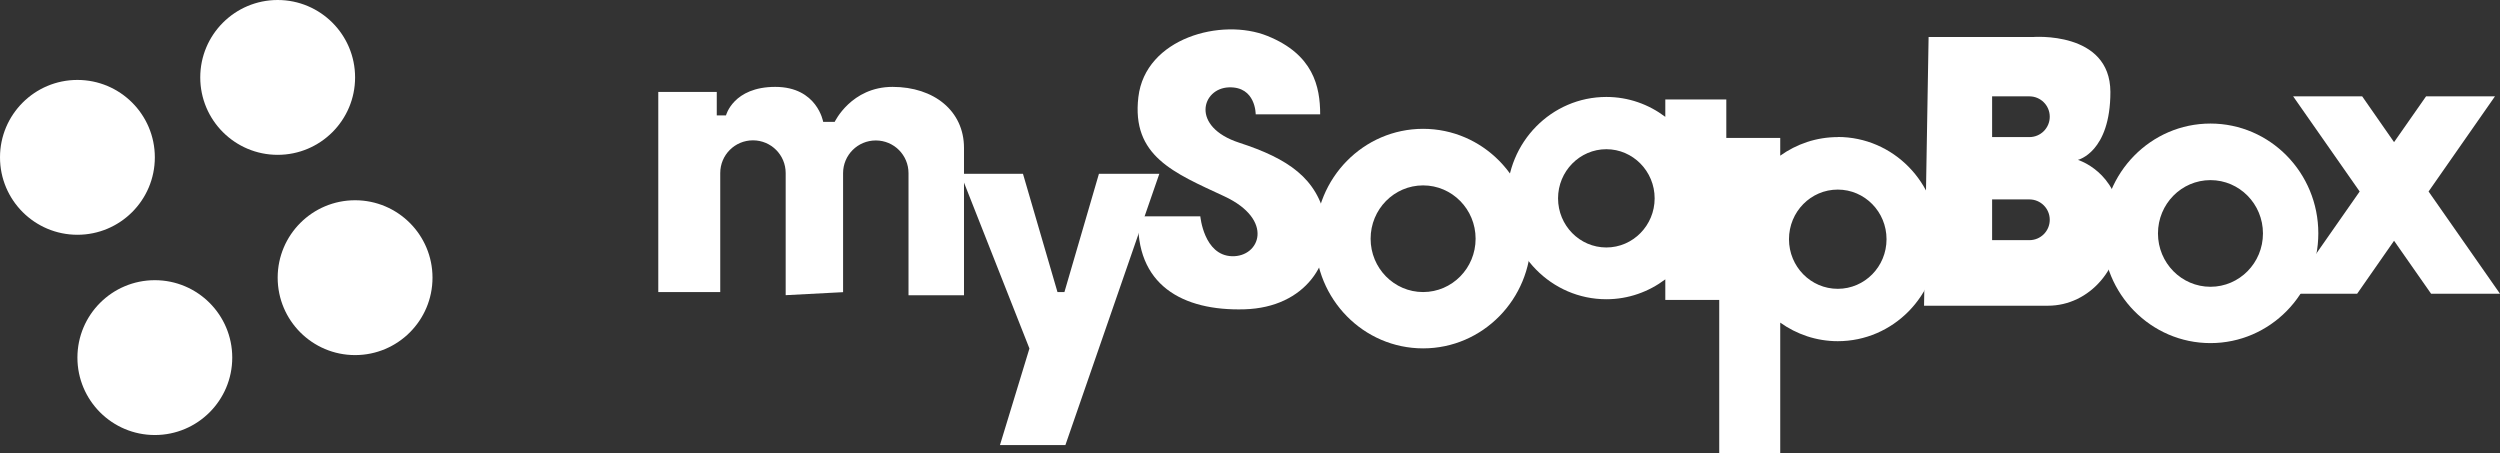 <svg xmlns="http://www.w3.org/2000/svg" id="a" viewBox="0 0 208.61 37.8"><rect x="0" y="0" width="208.61" height="37.8" fill="#333333" stroke="none"/><circle cx="23.17" cy="6.46" r="6.46" style="fill:#fff; stroke-width:0px;"></circle><circle cx="6.46" cy="13.13" r="6.46" style="fill:#fff; stroke-width:0px;"></circle><circle cx="29.63" cy="23.17" r="6.46" style="fill:#fff; stroke-width:0px;"></circle><circle cx="12.92" cy="29.84" r="6.46" style="fill:#fff; stroke-width:0px;"></circle><path d="m118.75,10.75c-4.97,0-9,4.1-9,9.16s4.03,9.16,9,9.16,9-4.1,9-9.16-4.03-9.16-9-9.16Zm0,13.62c-2.42,0-4.38-1.99-4.38-4.45s1.96-4.45,4.38-4.45,4.38,1.99,4.38,4.45-1.96,4.45-4.38,4.45Z" style="fill:#fff; stroke-width:0px;"></path><path d="m184.45,10.31c-4.97,0-9,4.1-9,9.16s4.03,9.16,9,9.16,9-4.1,9-9.16-4.03-9.16-9-9.16Zm0,13.62c-2.42,0-4.38-1.99-4.38-4.45s1.96-4.45,4.38-4.45,4.38,1.99,4.38,4.45-1.96,4.45-4.38,4.45Z" style="fill:#fff; stroke-width:0px;"></path><path d="m138.96,8.3v1.45c-1.38-1.04-3.07-1.66-4.92-1.66-4.58,0-8.29,3.78-8.29,8.44s3.71,8.44,8.29,8.44c1.84,0,3.54-.62,4.92-1.66v1.72h5.09V8.3h-5.09Zm-4.92,12.35c-2.23,0-4.03-1.84-4.03-4.1s1.81-4.1,4.03-4.1,4.03,1.84,4.03,4.1-1.81,4.1-4.03,4.1Z" style="fill:#fff; stroke-width:0px;"></path><path d="m153.35,11.44c-1.79,0-3.44.58-4.8,1.55v-1.48h-5.09v26.29h5.09v-10.88c1.36.97,3.01,1.55,4.8,1.55,4.62,0,8.37-3.81,8.37-8.52s-3.75-8.52-8.37-8.52Zm0,12.66c-2.25,0-4.07-1.85-4.07-4.14s1.82-4.14,4.07-4.14,4.07,1.85,4.07,4.14-1.82,4.14-4.07,4.14Z" style="fill:#fff; stroke-width:0px;"></path><polygon points="208.61 24.51 202.65 15.98 208.19 8.04 202.44 8.04 199.77 11.86 197.11 8.04 191.35 8.04 196.9 15.98 190.94 24.51 196.69 24.51 199.77 20.09 202.86 24.51 208.61 24.51" style="fill:#fff; stroke-width:0px;"></polygon><path d="m176.93,18.34c-.25-4-3.54-5-3.54-5,0,0,2.71-.63,2.71-5.67-.02-5.12-6.49-4.58-6.49-4.58h-8.68l-.38,22.42h10.34c3.46,0,6.29-3.17,6.04-7.17Zm-7.59,1.7h-3.11v-3.4h3.11c.94,0,1.7.76,1.7,1.7s-.76,1.7-1.7,1.7Zm0-8.6h-3.11v-3.4h3.11c.94,0,1.7.76,1.7,1.7s-.76,1.7-1.7,1.7Z" style="fill:#fff; stroke-width:0px;"></path><polygon points="85.36 14.5 80.15 14.5 85.9 29.08 83.44 37.14 88.9 37.14 96.74 14.5 91.7 14.5 88.82 24.37 88.24 24.37 85.36 14.5" style="fill:#fff; stroke-width:0px;"></polygon><path d="m94.99,18.05h5.17s.29,3.25,2.63,3.33,3.58-3.04-.63-5-7.75-3.35-7.17-8.28,6.95-6.64,10.77-5.1,4.4,4.21,4.4,6.54h-5.38s.02-2.33-2.24-2.25-3.22,3.29.87,4.62,6.5,2.97,7.21,6.42-1.63,7.33-6.78,7.48-9.15-2.02-8.85-7.77Z" style="fill:#fff; stroke-width:0px;"></path><path d="m65.56,24.63v-10.19c0-1.51-1.22-2.73-2.73-2.73h0c-1.51,0-2.73,1.22-2.73,2.73v9.93h-5.17V7.67h4.88v1.96h.77s.6-2.38,4.11-2.38,4,2.92,4,2.92h.96s1.38-2.92,4.83-2.92,5.96,2,5.96,5.09v12.3h-4.63v-10.19c0-1.51-1.22-2.73-2.73-2.73h0c-1.51,0-2.73,1.22-2.73,2.73v9.93" style="fill:#fff; stroke-width:0px;"></path></svg>